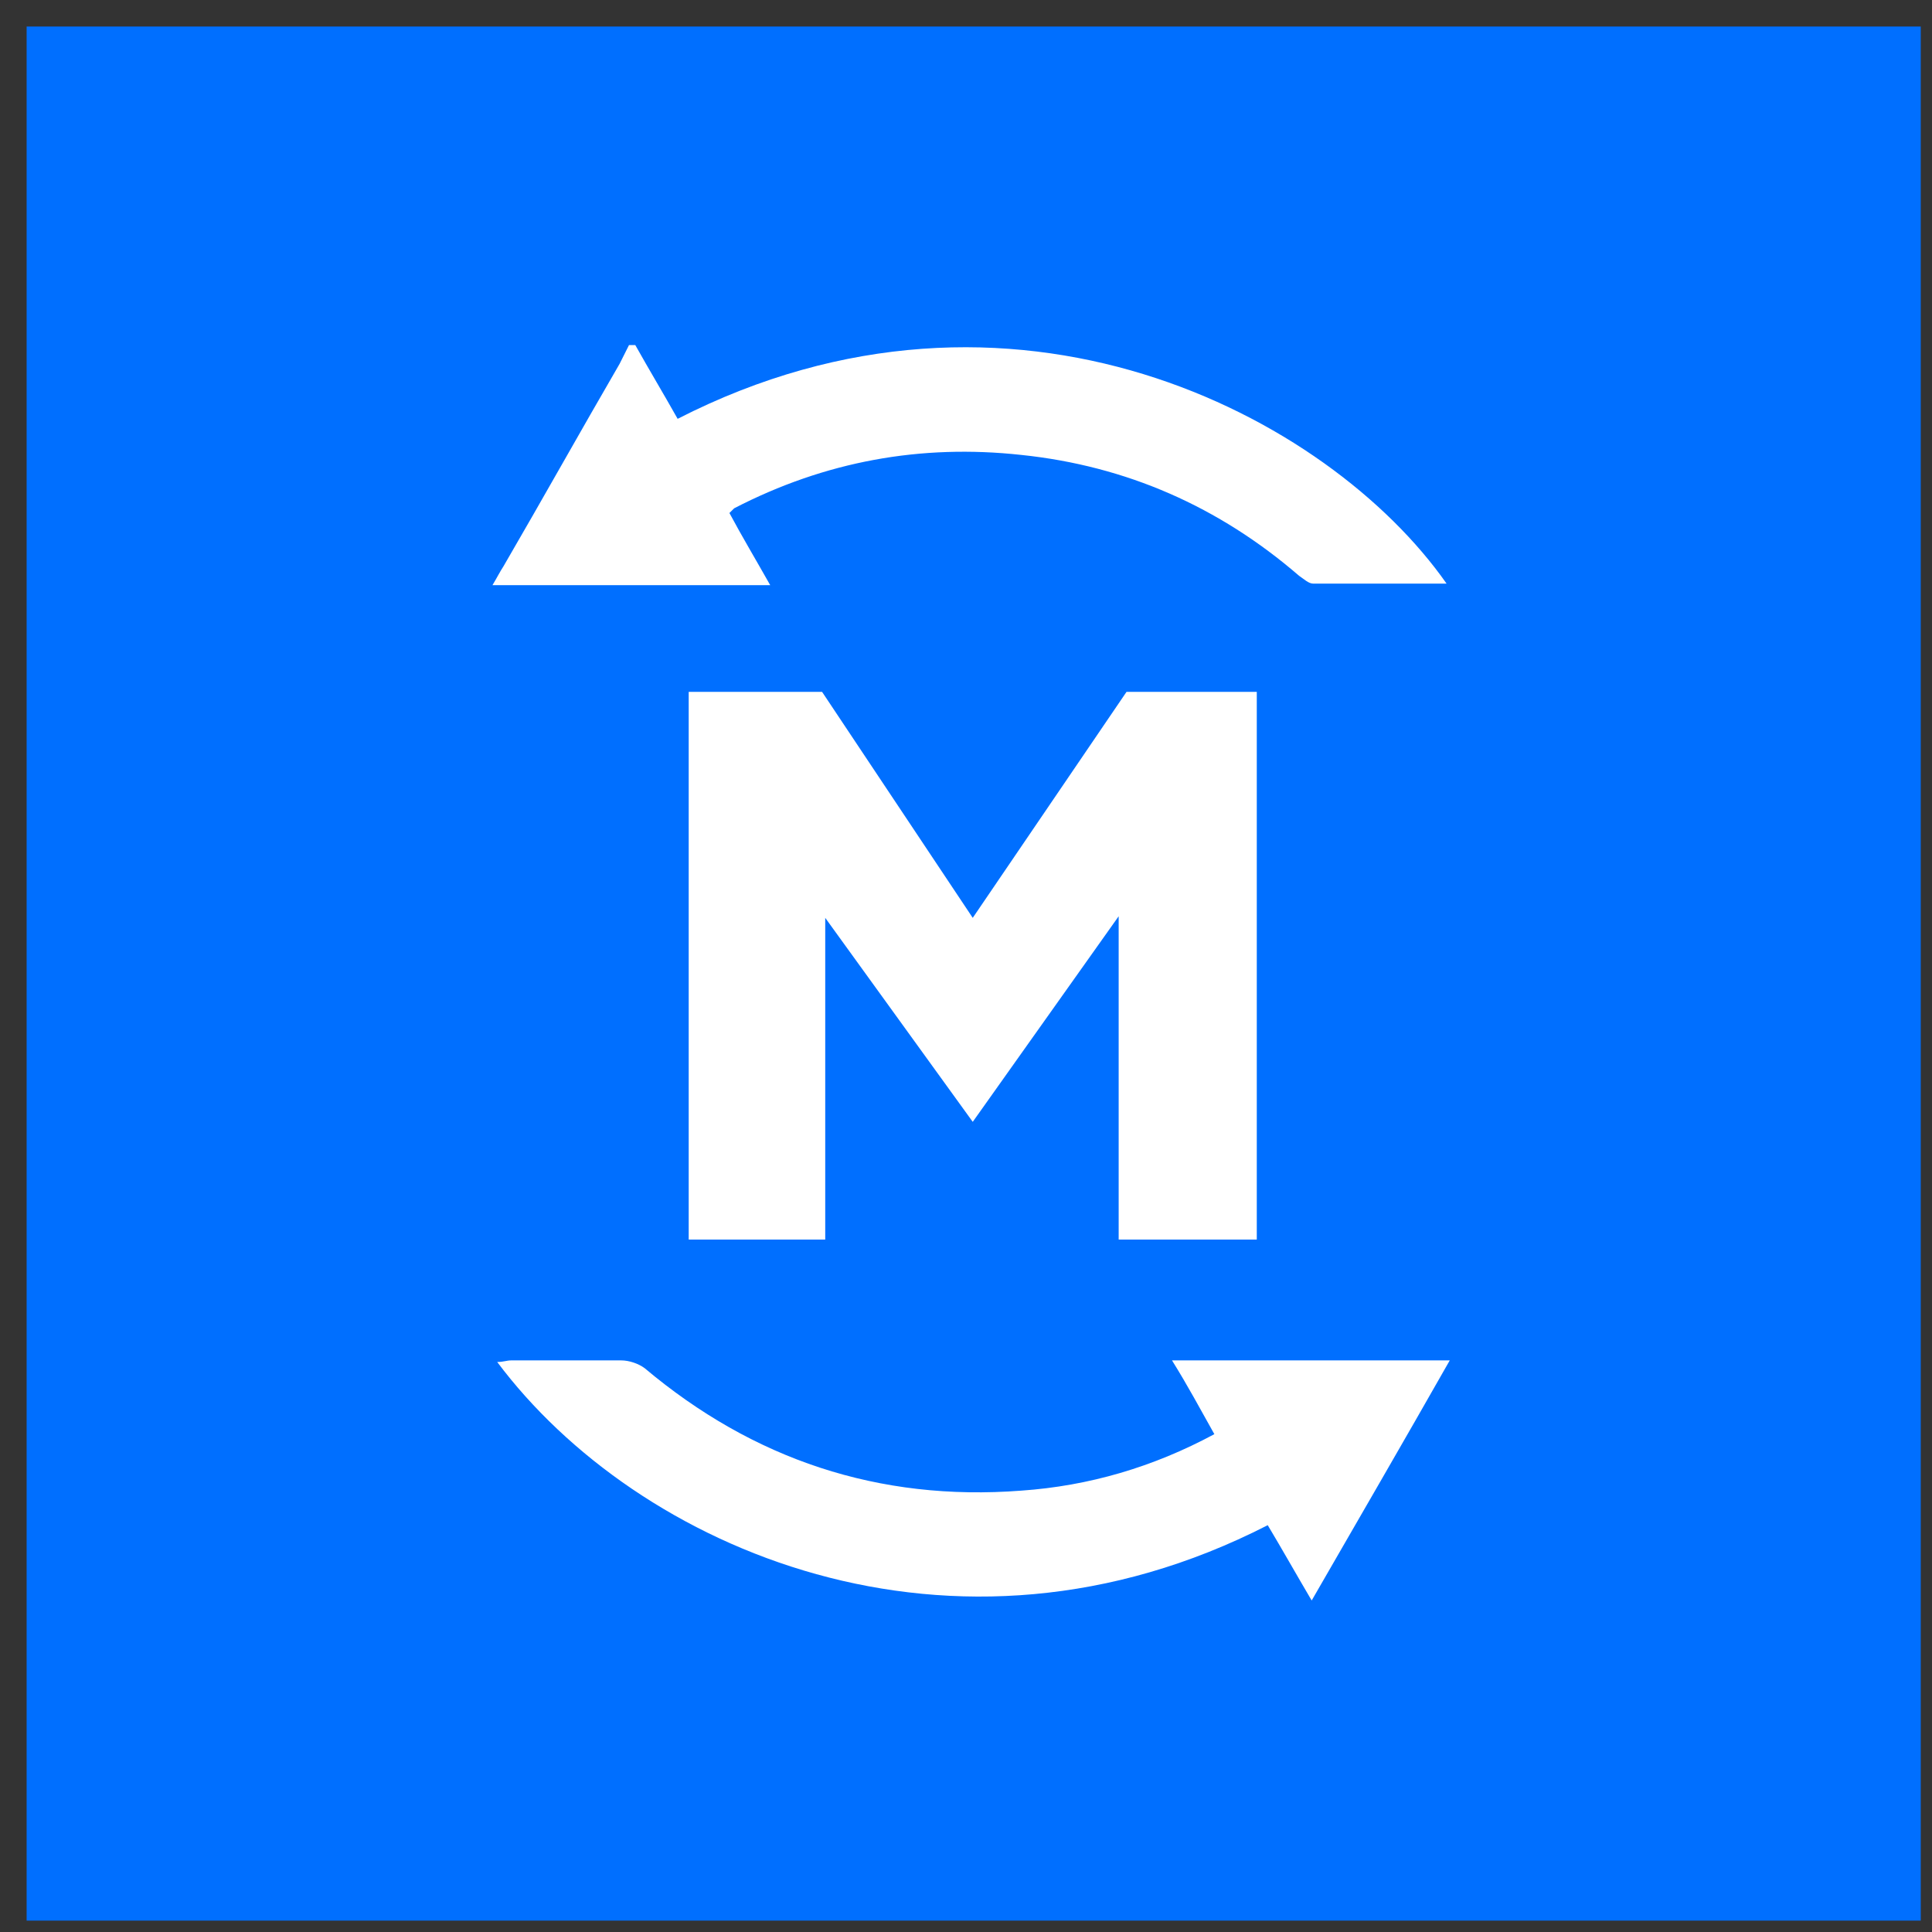 <?xml version="1.0" encoding="UTF-8"?>
<svg xmlns="http://www.w3.org/2000/svg" width="51" height="51" viewBox="0 0 51 51" fill="none">
  <rect x="0" y="0" width="51" height="51" fill="#333333" stroke="none"/>
  <g clip-path="url(#clip0_5738_31656)">
    <path d="M50.703 0.7H0.703V50.7H50.703V0.7Z" fill="#006FFF"></path>
    <path d="M21.784 32.721H18.18V18.264H21.701L25.678 24.229L29.737 18.264H33.176V32.721H29.53V24.187L25.678 29.614L21.784 24.229V32.721Z" fill="white"></path>
    <path fill-rule="evenodd" clip-rule="evenodd" d="M16.77 9.109C17.142 9.772 17.515 10.393 17.888 11.056C26.712 6.541 35.08 10.973 38.186 15.406C36.985 15.406 35.825 15.406 34.665 15.406C34.541 15.406 34.417 15.282 34.292 15.199C32.18 13.376 29.736 12.299 26.96 12.009C24.309 11.719 21.782 12.175 19.38 13.418C19.338 13.459 19.297 13.5 19.255 13.542C19.587 14.163 19.959 14.785 20.332 15.447H13C13.124 15.24 13.207 15.075 13.29 14.95C14.326 13.169 15.32 11.388 16.355 9.606C16.438 9.441 16.521 9.275 16.604 9.109H16.77Z" fill="white"></path>
    <path fill-rule="evenodd" clip-rule="evenodd" d="M34.625 42.249C34.21 41.545 33.837 40.882 33.465 40.261C25.138 44.528 16.812 40.882 13.125 35.953C13.291 35.953 13.374 35.911 13.498 35.911C14.451 35.911 15.445 35.911 16.398 35.911C16.605 35.911 16.853 35.994 17.019 36.118C19.877 38.521 23.191 39.639 26.961 39.349C28.742 39.225 30.441 38.728 32.056 37.858C31.683 37.195 31.352 36.574 30.938 35.911H38.27C37.069 38.024 35.867 40.095 34.625 42.249Z" fill="white"></path>
  </g>
  <defs>
    <clipPath id="clip0_5738_31656">
      <rect width="50" height="50" fill="white" transform="translate(0.703 0.7)"></rect>
    </clipPath>
  </defs>
</svg>
